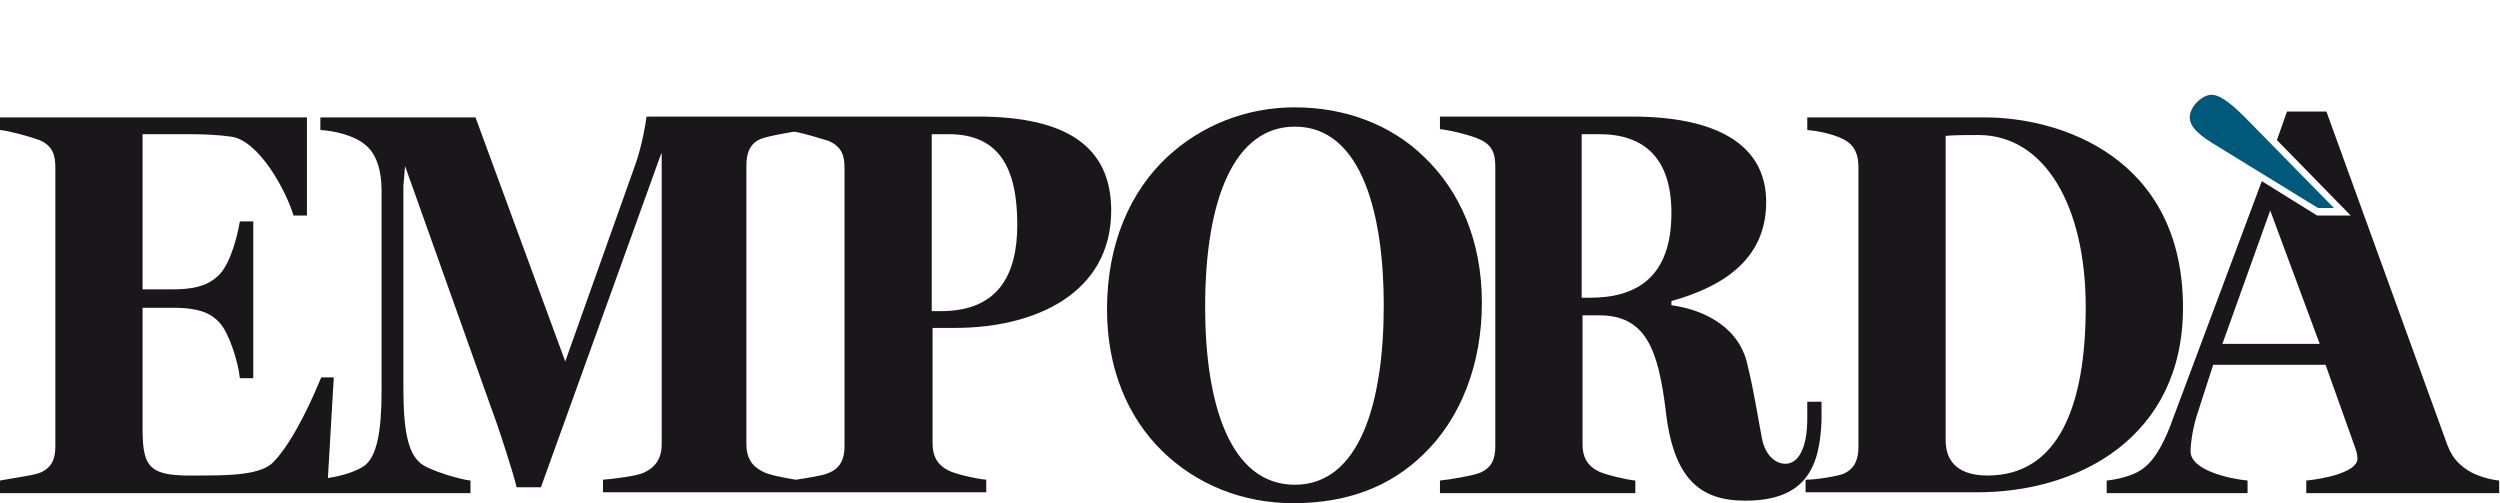 <?xml version="1.0" encoding="utf-8"?>
<!-- Generator: Adobe Illustrator 21.0.0, SVG Export Plug-In . SVG Version: 6.00 Build 0)  -->
<svg version="1.1" id="Capa_1" xmlns="http://www.w3.org/2000/svg" xmlns:xlink="http://www.w3.org/1999/xlink" x="0px" y="0px"
	 viewBox="0 0 298.1 60" style="enable-background:new 0 0 298.1 60;" xml:space="preserve">
<style type="text/css">
	.st0{fill:#1A171B;}
	.st1{fill:#00597A;}
</style>
<g>
	<path class="st0" d="M294.3,56.1c-1.4-0.9-2-1.8-2.5-3.1l-14.4-39.7h-4.7l-1.2,3.4l8.8,9h-4l-6.6-4.1L258.7,51
		c-0.9,2.2-1.9,4.1-3.5,5.1c-1.1,0.7-2.9,1.1-4,1.2v1.5h16.8v-1.5c-2.1-0.2-6.8-1.2-6.8-3.5c0-0.8,0.2-2.4,0.7-4.1l2-6.2h13.4
		l3.5,9.8c0.1,0.3,0.3,0.8,0.3,1.4c0,1.6-4,2.4-6.1,2.6v1.5h23v-1.5C297,57.2,295.4,56.8,294.3,56.1 M265,41l5.7-15.9l5.9,15.9H265z
		 M113.9,39.1c9.5,0,18.6-4.1,18.6-14c0-7.6-5.3-11.2-15.9-11.2H95.5h-1.4h-17c-0.1,0.7-0.5,3.3-1.3,5.6l-8.4,23.6L56.7,14H38.2v1.5
		c1.6,0.1,4,0.6,5.4,1.8c1.2,1,1.9,2.8,1.9,5.5v23.8c0,5-0.6,7.8-2,8.9c-1.1,0.8-3,1.3-4.4,1.5l0.7-12h-1.5
		c-0.9,2.2-3.2,7.5-5.7,10.1c-1.5,1.6-5.6,1.6-9,1.6C18,56.8,17,56,17,51.2V36.7h3.7c3.3,0,4.6,0.8,5.5,1.8c1.1,1.2,2.2,4.6,2.4,6.6
		h1.6V26.4h-1.6c-0.3,1.8-1.1,4.9-2.4,6.3c-0.8,0.8-2,1.8-5.5,1.8H17V16h5.6c1.9,0,3.6,0.1,5,0.3c3.3,0.5,6.5,6.4,7.4,9.4h1.6V14H0
		v1.5c1.1,0.1,3.6,0.8,4.7,1.2c1.6,0.7,1.9,1.8,1.9,3.3v33.2c0,1.5-0.4,2.6-1.9,3.2c-0.8,0.3-3.7,0.7-4.7,0.9v1.5h37.9H39h17.1v-1.5
		c-1.1-0.1-5-1.2-6-2.1c-1.4-1.2-2-3.7-2-8.9V22.2l0.2-2.4L58.7,49c0.7,1.8,2.6,7.7,2.9,9.1h2.9l14.2-39.4l0.2-0.5V53
		c0,1.5-0.6,2.6-2,3.3c-0.9,0.5-3.9,0.8-5,0.9v1.5h22.3h1.4h22v-1.5c-1.2-0.1-3.8-0.7-4.5-1.1c-1.4-0.7-1.9-1.8-1.9-3.2V39.1H113.9z
		 M111.1,16h2c6.1,0,8.2,4.1,8.2,10.8c0,6-2.3,10.3-9.1,10.3h-1.1V16z M100.7,53.2c0,1.4-0.4,2.6-1.9,3.2c-0.6,0.3-2.6,0.6-3.9,0.8
		c-1.3-0.2-3.4-0.6-4-1c-1.4-0.7-1.9-1.8-1.9-3.2V19.7c0-1.4,0.4-2.7,1.9-3.2c0.9-0.3,2.6-0.6,3.8-0.8c1.2,0.2,3.1,0.8,4.1,1.1
		c1.6,0.7,1.9,1.8,1.9,3.2V53.2z M217.2,47.9h-1.7v2c0,3.6-1.1,5.4-2.6,5.4c-1.2,0-2.4-1-2.8-3c-0.6-3.1-0.9-5.4-1.8-9.1
		c-1.2-4.7-5.9-6.4-9-6.8v-0.5c5.7-1.6,11.3-4.7,11.3-11.8c0-7.1-6.3-10.2-16-10.2h-22.9v1.5c1.1,0.1,3.6,0.7,4.7,1.2
		c1.6,0.7,1.9,1.8,1.9,3.3v33.3c0,1.5-0.4,2.6-1.9,3.2c-0.7,0.3-3.6,0.8-4.7,0.9v1.5h23.3v-1.5c-1.1-0.1-3.6-0.7-4.4-1.1
		c-1.4-0.7-1.9-1.8-1.9-3.2V37.6h2c5.5,0,7,4,7.9,11.2c0.9,8.3,4.1,10.9,9.5,10.9c7.4,0,8.9-4.2,9.1-9.6L217.2,47.9z M189.6,35.5h-1
		V16h2.1c5.3,0,8.6,2.8,8.6,9.4C199.3,33.1,195.1,35.5,189.6,35.5 M260.3,36.7c0-18-14.7-22.7-23.6-22.7h-21.2v1.5
		c1.1,0.1,2.9,0.4,4.3,1.1c1.4,0.7,1.8,1.9,1.8,3.3v33.4c0,1.4-0.4,2.6-1.8,3.2c-0.8,0.3-3.2,0.7-4.5,0.7v1.5h20.2
		C248,58.8,260.3,52,260.3,36.7 M237,56.7c-3.2,0-5-1.4-5-4.2V16.2c1.1-0.1,2.7-0.1,3.9-0.1c8,0,12.8,8.6,12.8,20.5
		C248.7,48.5,245.4,56.7,237,56.7 M169.8,18.7c-4-3.9-9.5-5.9-15.4-5.9c-5.9,0-11.2,2.2-15.2,5.9c-4.4,4.1-7.2,10.3-7.2,18.2
		c0,7.1,2.5,12.9,6.6,16.9c4.1,4,9.6,6.2,15.6,6.2c6.5,0,11.6-2,15.5-5.8c4.5-4.3,7-10.8,7-18.1C176.7,28.6,174,22.7,169.8,18.7
		 M154.4,57.8c-7.8,0-10.7-9.8-10.7-21.2c0-13.1,3.6-21.5,10.7-21.5c8.2,0,10.6,11,10.6,21.3C165,48.1,162.1,57.8,154.4,57.8"/>
	<path class="st1" d="M276.4,24.8L263.7,17c-1.9-1.2-2.6-2.1-2.6-3c0-1.3,1.5-2.7,2.6-2.7c0.8,0,1.9,0.6,4,2.7l10.6,10.8L276.4,24.8
		L276.4,24.8z"/>
</g>
</svg>
